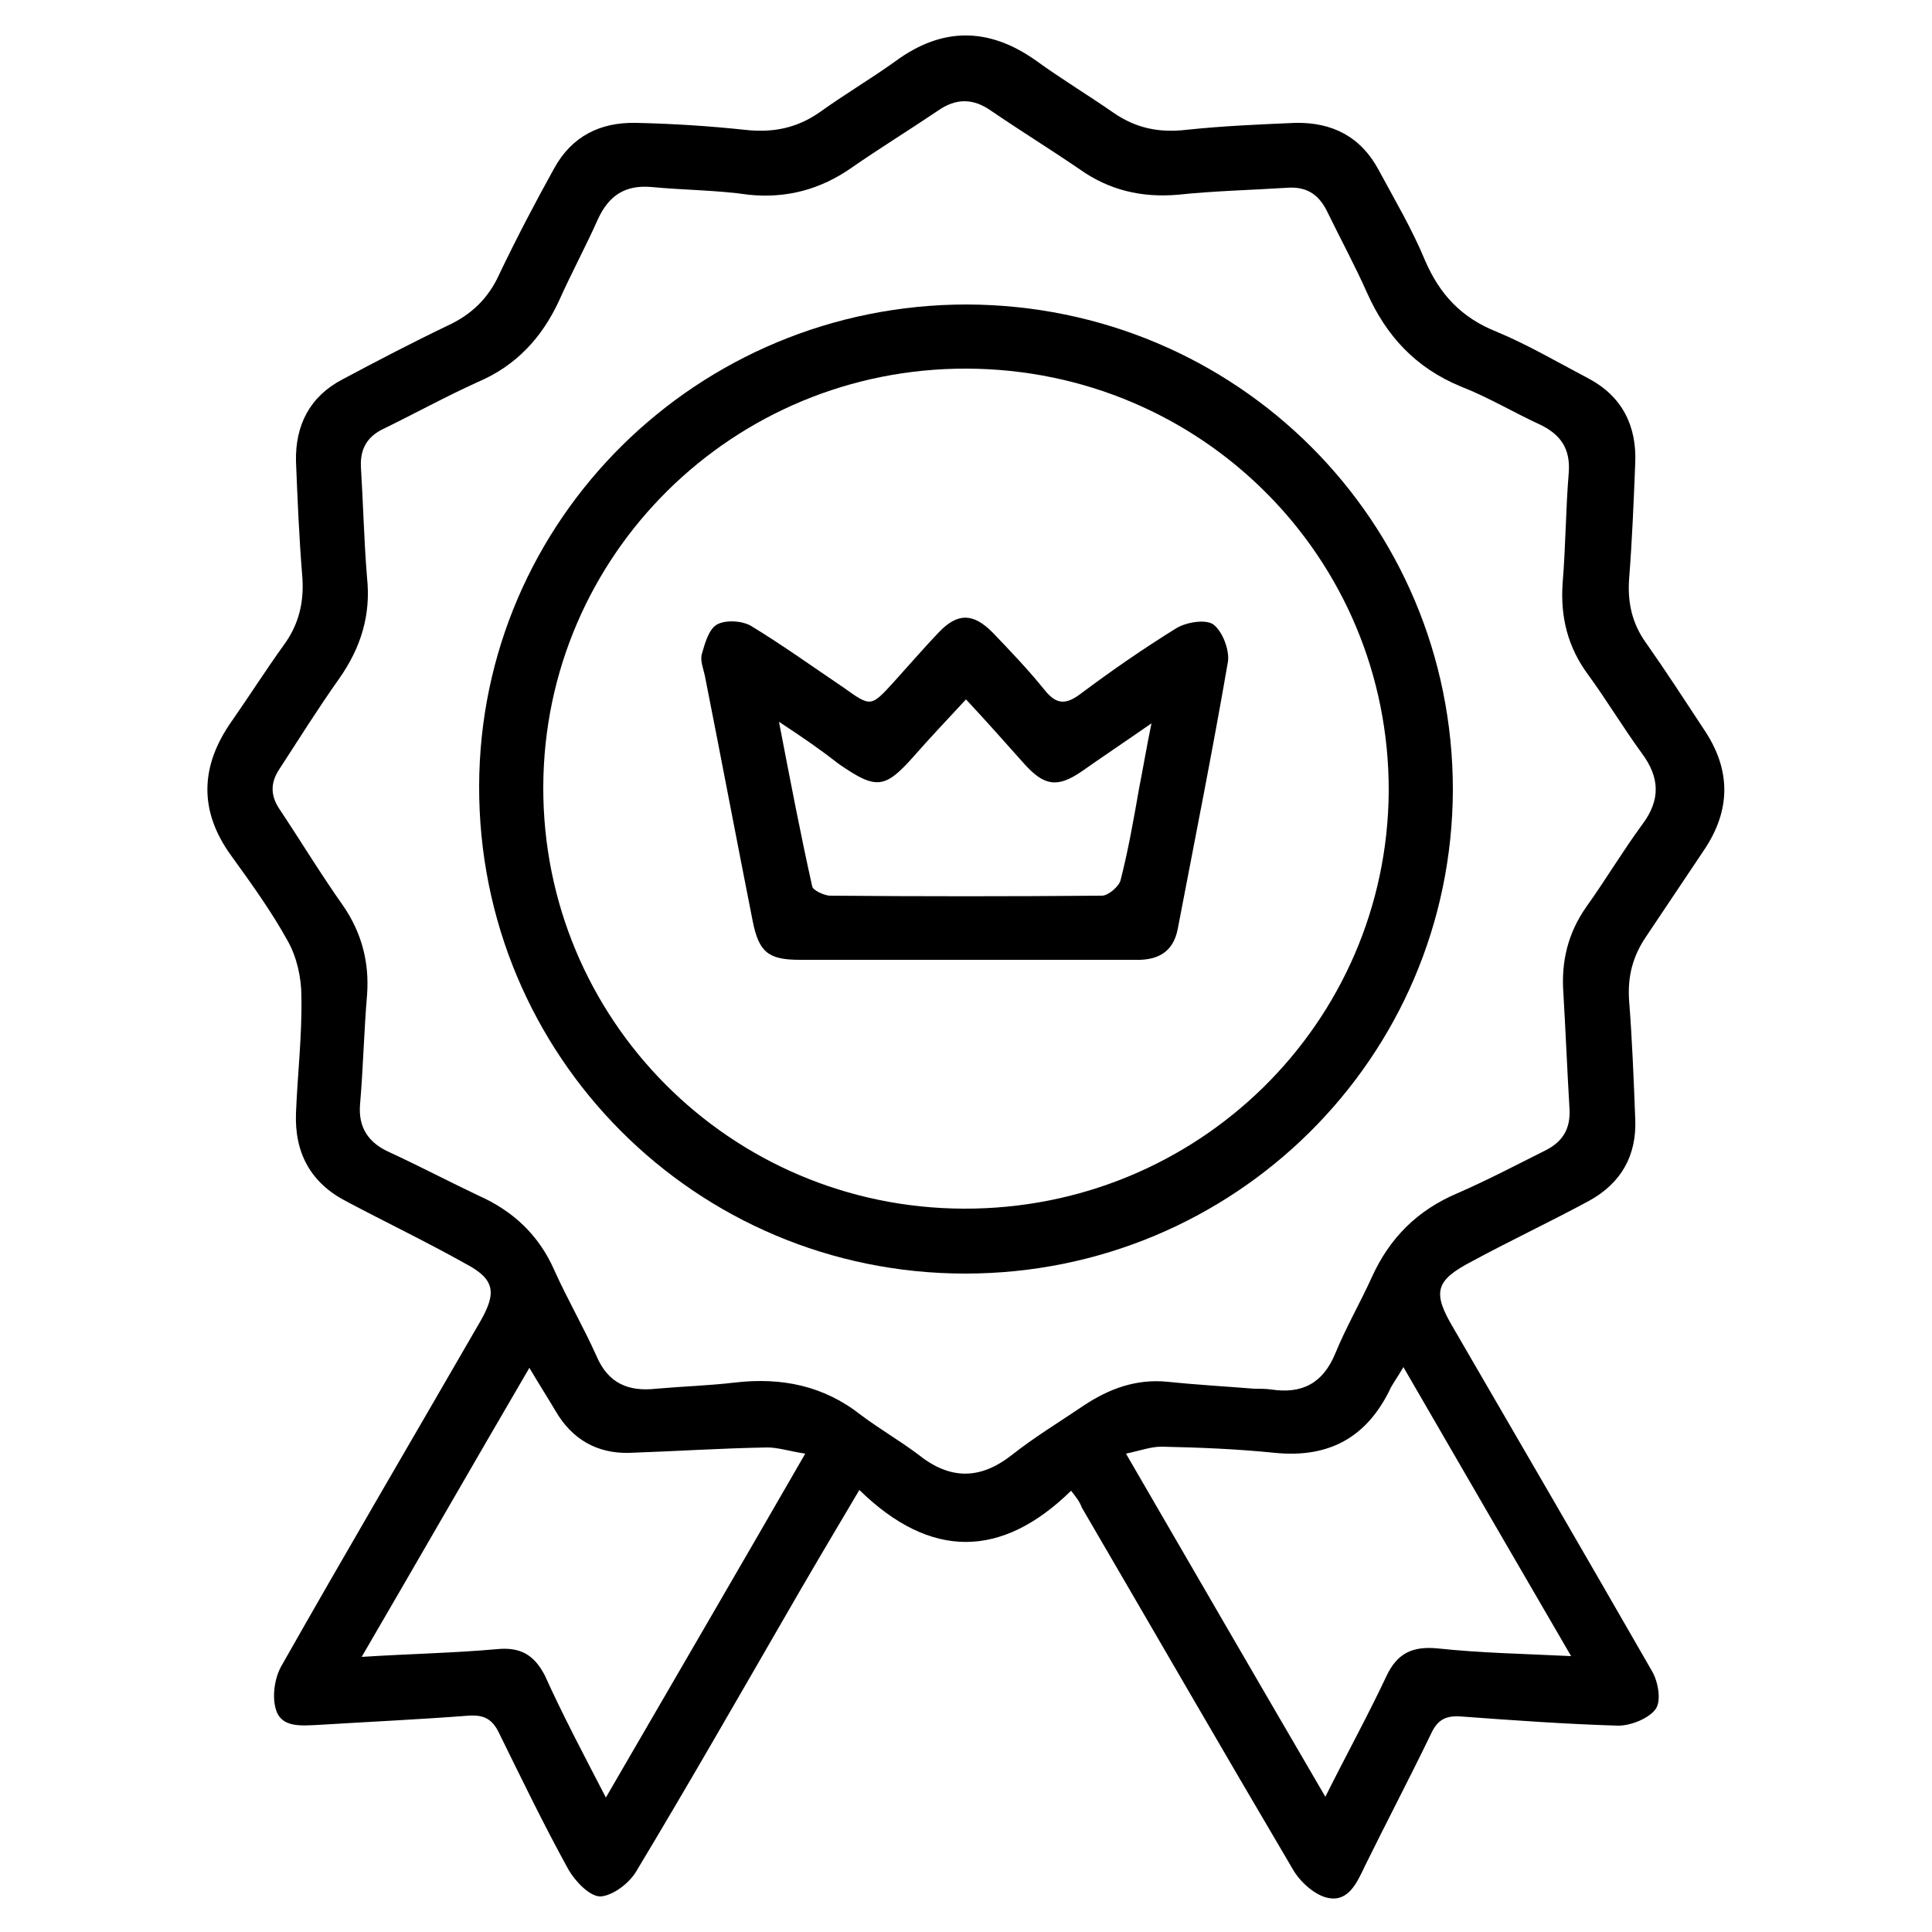 <?xml version="1.0" encoding="UTF-8"?> <svg xmlns="http://www.w3.org/2000/svg" xmlns:xlink="http://www.w3.org/1999/xlink" version="1.1" id="Layer_1" x="0px" y="0px" viewBox="0 0 25 25" style="enable-background:new 0 0 25 25;" xml:space="preserve"> <g> <path d="M13.86,19.29c-0.9,0.88-1.82,0.89-2.74-0.01c-0.35,0.59-0.67,1.13-0.98,1.67c-0.63,1.09-1.26,2.19-1.91,3.27 c-0.09,0.15-0.3,0.31-0.46,0.32c-0.14,0-0.32-0.19-0.41-0.34c-0.32-0.58-0.61-1.18-0.9-1.77c-0.09-0.19-0.2-0.24-0.39-0.23 c-0.65,0.05-1.3,0.08-1.95,0.12c-0.22,0.01-0.48,0.04-0.55-0.2c-0.05-0.16-0.02-0.4,0.07-0.56c0.85-1.5,1.72-2.98,2.58-4.47 c0.21-0.37,0.18-0.54-0.2-0.74C5.52,16.07,5,15.82,4.49,15.55c-0.47-0.24-0.68-0.63-0.66-1.15c0.02-0.5,0.08-1,0.07-1.51 c0-0.24-0.06-0.51-0.18-0.72c-0.21-0.38-0.47-0.74-0.73-1.1C2.57,10.49,2.59,9.91,3,9.33C3.23,9,3.44,8.67,3.67,8.35 c0.2-0.27,0.27-0.57,0.24-0.91C3.87,6.95,3.85,6.46,3.83,5.97C3.82,5.5,4.01,5.13,4.43,4.91c0.45-0.24,0.91-0.48,1.37-0.7 C6.1,4.07,6.32,3.86,6.46,3.55c0.22-0.46,0.46-0.92,0.71-1.37c0.23-0.42,0.6-0.6,1.06-0.59C8.7,1.6,9.17,1.63,9.64,1.68 c0.36,0.04,0.67-0.02,0.97-0.23c0.32-0.23,0.66-0.43,0.98-0.66c0.6-0.44,1.2-0.44,1.81-0.01c0.33,0.24,0.68,0.45,1.01,0.68 c0.29,0.2,0.59,0.26,0.94,0.22c0.47-0.05,0.94-0.07,1.41-0.09c0.48-0.01,0.85,0.18,1.08,0.61c0.21,0.39,0.43,0.76,0.6,1.17 c0.19,0.44,0.47,0.74,0.92,0.92c0.41,0.17,0.8,0.4,1.2,0.61c0.43,0.23,0.62,0.61,0.6,1.09c-0.02,0.5-0.04,1-0.08,1.51 c-0.02,0.3,0.04,0.57,0.22,0.82c0.26,0.37,0.5,0.74,0.75,1.12c0.35,0.52,0.35,1.04,0,1.56c-0.25,0.37-0.5,0.75-0.75,1.12 c-0.17,0.25-0.24,0.51-0.22,0.82c0.04,0.51,0.06,1.02,0.08,1.54c0.02,0.47-0.18,0.83-0.6,1.06c-0.5,0.27-1.01,0.51-1.51,0.78 c-0.48,0.25-0.52,0.4-0.24,0.87c0.86,1.48,1.72,2.96,2.57,4.44c0.08,0.14,0.12,0.39,0.04,0.49c-0.09,0.12-0.32,0.21-0.48,0.21 c-0.68-0.02-1.37-0.07-2.05-0.12c-0.19-0.01-0.29,0.05-0.37,0.22c-0.28,0.58-0.58,1.15-0.86,1.72c-0.1,0.21-0.21,0.46-0.47,0.41 c-0.17-0.03-0.37-0.21-0.46-0.37c-0.92-1.56-1.82-3.12-2.73-4.68C13.97,19.43,13.93,19.38,13.86,19.29z M16.23,17.97 C16.23,17.97,16.23,17.97,16.23,17.97c0.07,0,0.15,0,0.22,0.01c0.4,0.06,0.67-0.08,0.83-0.47c0.14-0.34,0.32-0.65,0.47-0.98 c0.23-0.51,0.59-0.87,1.11-1.09c0.39-0.17,0.77-0.37,1.15-0.56c0.21-0.11,0.31-0.27,0.3-0.52c-0.03-0.5-0.05-1-0.08-1.51 c-0.03-0.41,0.06-0.78,0.3-1.12c0.25-0.35,0.47-0.72,0.72-1.06c0.24-0.32,0.23-0.61-0.01-0.93c-0.24-0.33-0.45-0.68-0.69-1.01 c-0.26-0.35-0.36-0.74-0.33-1.18c0.04-0.48,0.04-0.96,0.08-1.44c0.02-0.3-0.1-0.48-0.36-0.61c-0.35-0.16-0.68-0.36-1.04-0.5 c-0.58-0.24-0.96-0.65-1.21-1.21c-0.16-0.36-0.35-0.71-0.52-1.06c-0.11-0.22-0.27-0.32-0.52-0.3c-0.47,0.03-0.94,0.04-1.41,0.09 c-0.47,0.04-0.89-0.06-1.27-0.33c-0.38-0.26-0.77-0.5-1.15-0.76c-0.23-0.16-0.45-0.16-0.68,0c-0.37,0.25-0.76,0.49-1.12,0.74 c-0.4,0.28-0.84,0.4-1.33,0.35C9.28,2.46,8.85,2.46,8.43,2.42C8.09,2.39,7.88,2.53,7.74,2.83C7.58,3.19,7.39,3.54,7.23,3.9 C7.01,4.37,6.68,4.73,6.19,4.94C5.77,5.13,5.37,5.35,4.96,5.55c-0.21,0.1-0.3,0.26-0.29,0.49C4.7,6.52,4.71,7,4.75,7.48 c0.05,0.48-0.08,0.9-0.36,1.3C4.12,9.16,3.87,9.56,3.61,9.96c-0.11,0.17-0.11,0.33,0,0.5c0.28,0.42,0.54,0.85,0.83,1.26 c0.24,0.35,0.34,0.73,0.31,1.15c-0.04,0.47-0.05,0.94-0.09,1.41c-0.03,0.31,0.11,0.51,0.38,0.63c0.39,0.18,0.77,0.38,1.15,0.56 c0.45,0.2,0.78,0.51,0.98,0.96c0.17,0.38,0.38,0.74,0.55,1.12c0.15,0.35,0.41,0.46,0.77,0.42c0.34-0.03,0.68-0.04,1.02-0.08 c0.6-0.07,1.15,0.04,1.63,0.42c0.24,0.18,0.5,0.33,0.74,0.51c0.41,0.33,0.8,0.33,1.21,0.01c0.29-0.23,0.62-0.43,0.93-0.64 c0.33-0.22,0.68-0.35,1.09-0.31C15.49,17.92,15.86,17.94,16.23,17.97z M7.84,23.26c0.87-1.5,1.71-2.94,2.58-4.45 c-0.2-0.03-0.35-0.08-0.49-0.08c-0.6,0.01-1.2,0.05-1.79,0.07c-0.42,0.01-0.74-0.18-0.95-0.54c-0.1-0.17-0.21-0.34-0.34-0.56 c-0.73,1.25-1.43,2.47-2.17,3.74c0.63-0.04,1.19-0.05,1.75-0.1c0.3-0.03,0.48,0.07,0.62,0.34C7.28,22.19,7.55,22.7,7.84,23.26z M20.33,21.43c-0.74-1.27-1.44-2.48-2.17-3.74c-0.07,0.12-0.12,0.19-0.16,0.26c-0.3,0.64-0.79,0.92-1.5,0.85 c-0.49-0.05-0.98-0.07-1.47-0.08c-0.14,0-0.27,0.05-0.46,0.09c0.87,1.5,1.71,2.95,2.58,4.44c0.28-0.56,0.55-1.05,0.79-1.56 c0.14-0.3,0.34-0.39,0.66-0.36C19.16,21.39,19.72,21.4,20.33,21.43z"></path> <path d="M12.51,3.94c3.49,0.01,6.29,2.8,6.29,6.28c-0.01,3.47-2.83,6.26-6.31,6.26c-3.49,0-6.3-2.82-6.29-6.31 C6.21,6.72,9.03,3.94,12.51,3.94z M12.51,4.77c-3.02-0.01-5.47,2.41-5.48,5.41c-0.01,3.01,2.42,5.45,5.44,5.46 c3.03,0.01,5.48-2.4,5.5-5.4C17.98,7.22,15.55,4.78,12.51,4.77z"></path> <path d="M12.53,12.42c-0.73,0-1.45,0-2.18,0c-0.41,0-0.53-0.1-0.61-0.5c-0.21-1.06-0.41-2.12-0.62-3.18 C9.1,8.65,9.06,8.55,9.08,8.47c0.04-0.14,0.09-0.33,0.2-0.39c0.11-0.06,0.32-0.05,0.44,0.02c0.41,0.25,0.8,0.53,1.2,0.8 c0.35,0.25,0.35,0.25,0.65-0.08c0.19-0.21,0.38-0.43,0.58-0.64c0.24-0.25,0.44-0.25,0.69,0c0.23,0.24,0.46,0.48,0.67,0.74 c0.15,0.19,0.27,0.21,0.47,0.06c0.4-0.3,0.82-0.59,1.24-0.85c0.13-0.08,0.38-0.12,0.48-0.05c0.12,0.09,0.21,0.33,0.19,0.48 c-0.2,1.16-0.43,2.31-0.65,3.46c-0.06,0.31-0.27,0.41-0.56,0.4C13.96,12.42,13.24,12.42,12.53,12.42z M10.08,9.34 c0.15,0.78,0.28,1.46,0.43,2.13c0.01,0.05,0.14,0.11,0.22,0.12c1.18,0.01,2.35,0.01,3.53,0c0.08,0,0.22-0.12,0.24-0.2 c0.1-0.39,0.17-0.79,0.24-1.19c0.05-0.25,0.09-0.5,0.16-0.84c-0.36,0.25-0.63,0.43-0.9,0.62c-0.32,0.22-0.49,0.19-0.75-0.1 c-0.24-0.27-0.48-0.54-0.75-0.83c-0.24,0.26-0.46,0.49-0.67,0.73c-0.38,0.43-0.49,0.44-0.97,0.11C10.63,9.71,10.4,9.55,10.08,9.34z "></path> </g> </svg> 